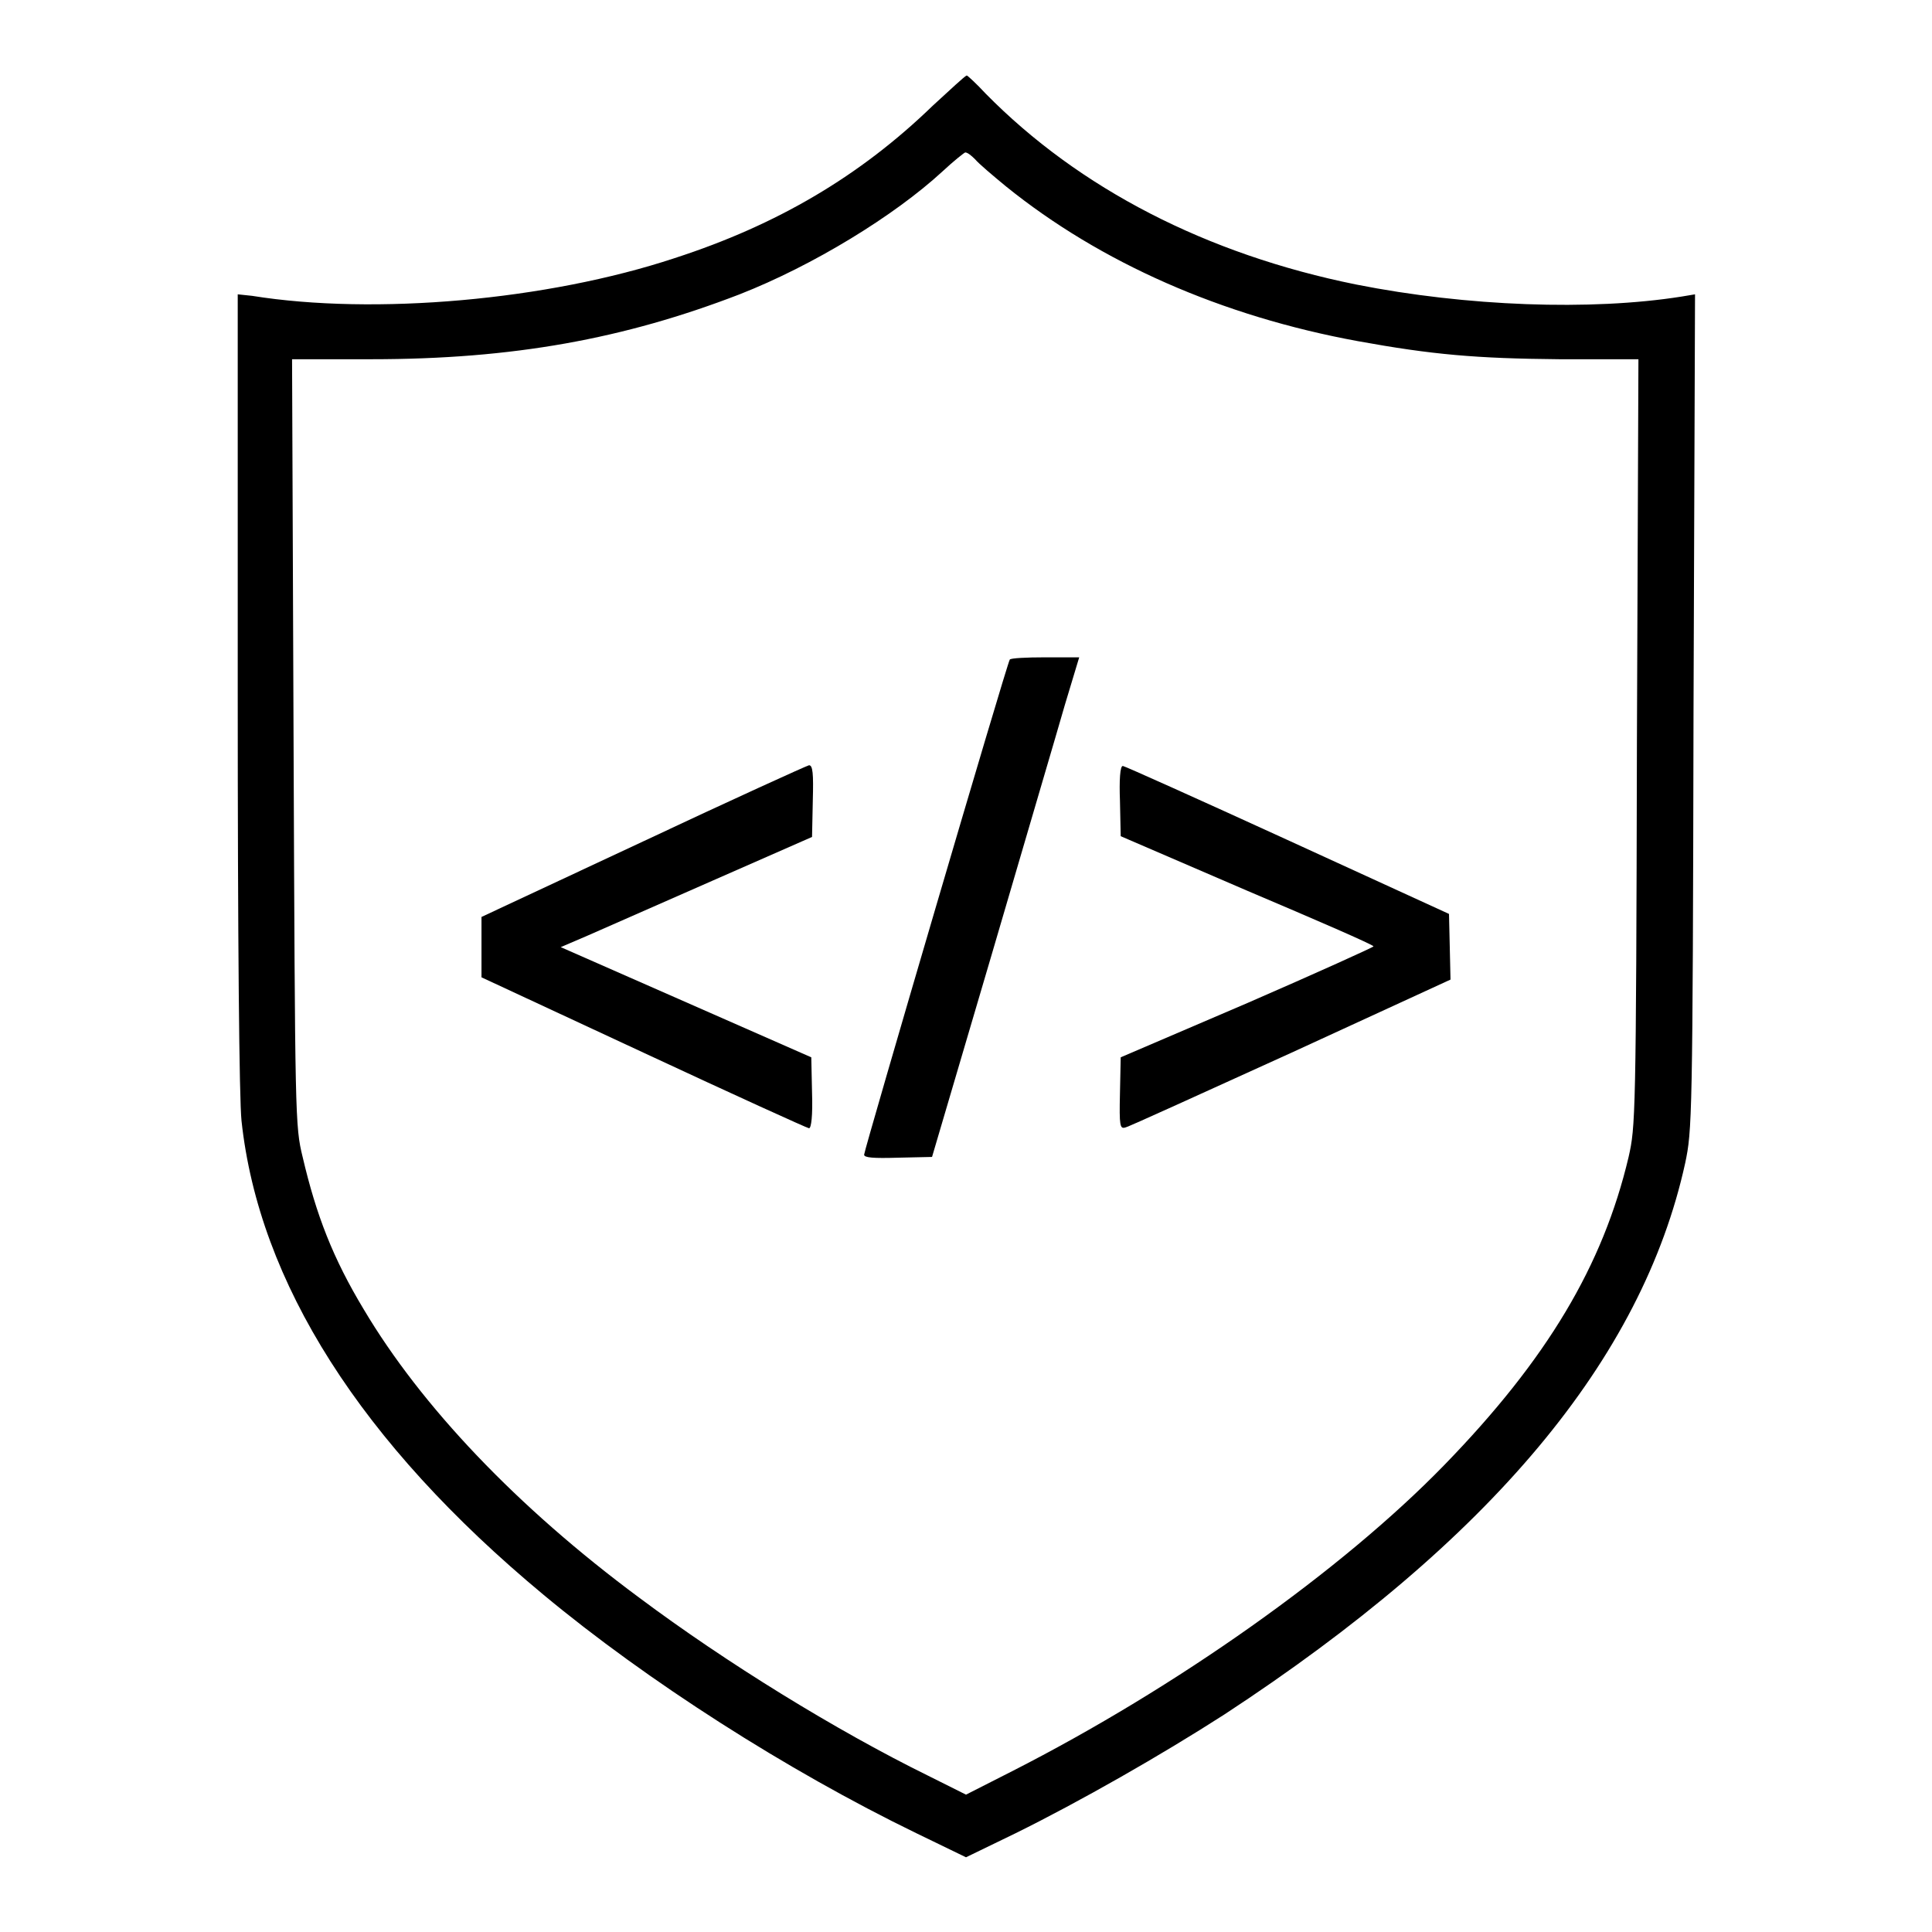<?xml version="1.0" encoding="utf-8"?>
<!-- Svg Vector Icons : http://www.onlinewebfonts.com/icon -->
<!DOCTYPE svg PUBLIC "-//W3C//DTD SVG 1.1//EN" "http://www.w3.org/Graphics/SVG/1.1/DTD/svg11.dtd">
<svg version="1.1" xmlns="http://www.w3.org/2000/svg" xmlns:xlink="http://www.w3.org/1999/xlink" x="0px" y="0px" viewBox="0 0 256 256" enable-background="new 0 0 256 256" xml:space="preserve">
<g><g><g><path fill="#000000" d="M123.6,14c-9.6,9.3-20.6,15.8-34.2,20.2c-16.9,5.6-39.8,7.6-56,5L31.5,39v52.5c0,33.7,0.2,54.1,0.5,57c2.3,21.4,15.8,42.7,40,62.8c13.7,11.4,32.3,23.3,49.4,31.6l6.6,3.2l6.6-3.2c8.5-4.2,19.2-10.3,27.6-15.7c35.3-23.1,55.4-47.1,61.1-73.1c0.9-4.3,1-5.6,1.1-59.7l0.2-55.4l-1.8,0.3c-12,1.9-28.5,1.3-43.1-1.6c-19.8-4-36.7-12.7-49.1-25.3c-1.2-1.3-2.4-2.4-2.5-2.4C127.8,10.1,125.9,11.9,123.6,14z M129.2,21.1c0.5,0.6,2.4,2.2,4.1,3.6c12.5,10.1,28.6,17.2,46.6,20.5c9.9,1.8,15.7,2.3,26.7,2.4h10.5l-0.2,50.8c-0.1,49.8-0.2,50.9-1.1,54.9c-3.4,14.4-10.8,26.8-24.4,40.8c-13.6,14-35.5,29.5-57.3,40.6l-6.1,3.1l-5-2.5c-12.2-6-26.8-15-38.3-23.6c-16.2-12-28.9-25.4-36.5-38.2c-4.1-6.8-6.3-12.5-8.1-20.2c-1-4.1-1-5-1.2-54.9l-0.2-50.8h10.5c18.8,0,33.5-2.7,48.8-8.6c9.7-3.8,20.5-10.4,26.9-16.3c1.5-1.4,2.9-2.5,3-2.5C128.2,20.2,128.7,20.6,129.2,21.1z"/><path fill="#000000" d="M133.8,87.4c-0.4,0.6-19.3,65-19.3,65.6c0,0.4,1.2,0.5,4.5,0.4l4.5-0.1l7.9-26.8c4.3-14.7,8.7-29.6,9.7-33.1l1.9-6.3h-4.6C136.1,87.1,133.9,87.2,133.8,87.4z"/><path fill="#000000" d="M85.2,111.5l-21.4,10v4v4l21.5,10c11.8,5.5,21.7,10,21.9,10c0.3,0,0.5-1.7,0.4-4.7l-0.1-4.7l-16.6-7.3l-16.6-7.3l3.5-1.5c1.8-0.8,9.3-4.1,16.6-7.3l13.2-5.8l0.1-4.8c0.1-3.6,0-4.7-0.5-4.7C106.8,101.5,96.9,106,85.2,111.5z"/><path fill="#000000" d="M148.4,106.1l0.1,4.7l16.7,7.2c9.2,3.9,16.8,7.2,16.8,7.4c0,0.1-7.5,3.5-16.7,7.5l-16.8,7.2l-0.1,4.8c-0.1,4.3,0,4.7,0.7,4.5c0.5-0.1,10.3-4.6,22-9.9l21.1-9.7l-0.1-4.4l-0.1-4.3l-21.4-9.8c-11.8-5.4-21.6-9.8-21.8-9.8C148.4,101.4,148.3,103.5,148.4,106.1z"/></g></g></g>
</svg>